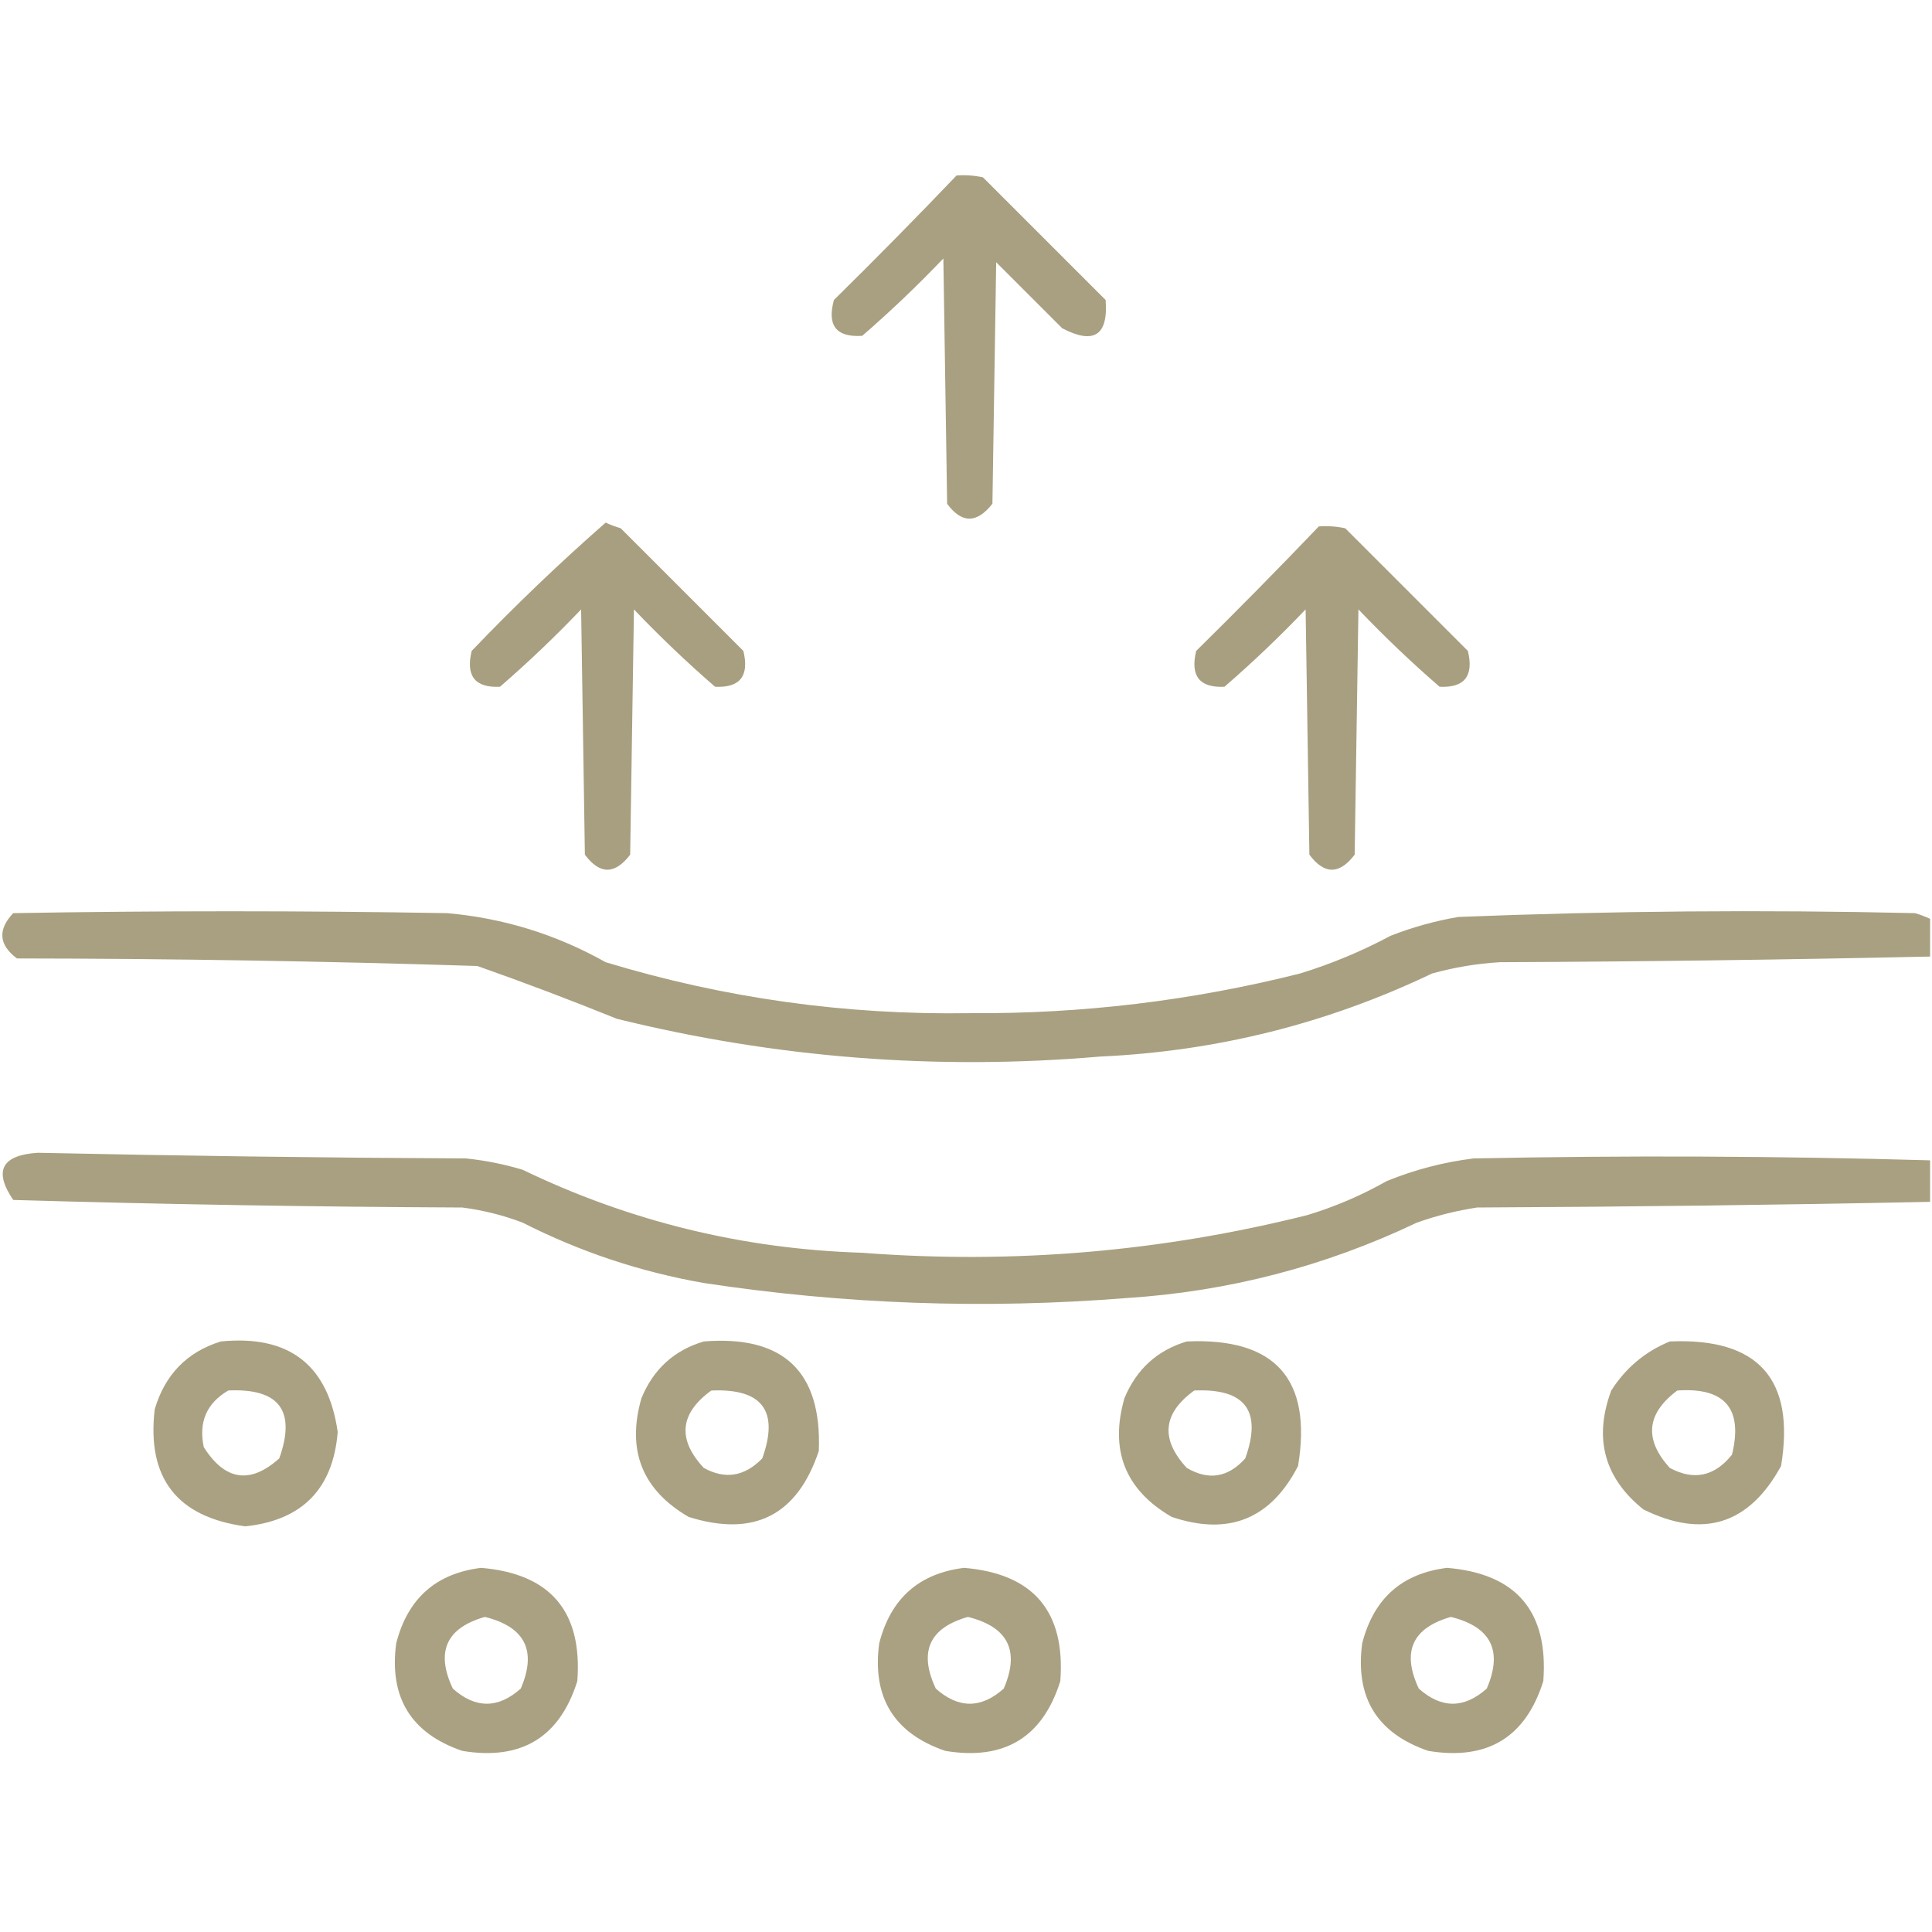<?xml version="1.0" encoding="UTF-8"?> <svg xmlns="http://www.w3.org/2000/svg" width="56" height="56" viewBox="0 0 56 56" fill="none"><path opacity="0.92" fill-rule="evenodd" clip-rule="evenodd" d="M27.727 5.086C27.984 5.068 28.239 5.086 28.492 5.14C29.677 6.325 30.862 7.51 32.047 8.695C32.127 9.722 31.708 9.995 30.789 9.515C30.151 8.877 29.513 8.239 28.875 7.601C28.839 9.935 28.802 12.268 28.766 14.601C28.313 15.177 27.876 15.177 27.453 14.601C27.417 12.232 27.38 9.862 27.344 7.492C26.593 8.279 25.809 9.027 24.992 9.734C24.24 9.783 23.967 9.437 24.172 8.695C25.379 7.506 26.564 6.303 27.727 5.086Z" fill="#A19876"></path><path opacity="0.928" fill-rule="evenodd" clip-rule="evenodd" d="M17.555 15.148C17.693 15.213 17.839 15.268 17.992 15.312C19.177 16.497 20.362 17.682 21.547 18.867C21.723 19.595 21.45 19.941 20.727 19.906C19.91 19.199 19.126 18.451 18.375 17.664C18.339 20.034 18.302 22.404 18.266 24.773C17.823 25.354 17.386 25.354 16.953 24.773C16.917 22.404 16.88 20.034 16.844 17.664C16.093 18.451 15.309 19.199 14.492 19.906C13.769 19.941 13.495 19.595 13.672 18.867C14.927 17.557 16.221 16.317 17.555 15.148Z" fill="#A19876"></path><path opacity="0.929" fill-rule="evenodd" clip-rule="evenodd" d="M38.227 15.258C38.484 15.24 38.739 15.258 38.992 15.312C40.177 16.497 41.362 17.682 42.547 18.867C42.723 19.595 42.45 19.941 41.727 19.906C40.91 19.199 40.126 18.451 39.375 17.664C39.339 20.034 39.302 22.403 39.266 24.773C38.823 25.354 38.386 25.354 37.953 24.773C37.917 22.403 37.88 20.034 37.844 17.664C37.093 18.451 36.309 19.199 35.492 19.906C34.769 19.941 34.495 19.595 34.672 18.867C35.879 17.678 37.064 16.475 38.227 15.258Z" fill="#A19876"></path><path opacity="0.918" fill-rule="evenodd" clip-rule="evenodd" d="M55.945 26.633C55.945 26.997 55.945 27.362 55.945 27.726C51.797 27.817 47.641 27.872 43.477 27.89C42.809 27.929 42.152 28.039 41.508 28.218C38.468 29.671 35.26 30.473 31.883 30.625C27.154 31.031 22.487 30.666 17.883 29.531C16.544 28.989 15.195 28.478 13.836 28C9.391 27.859 4.943 27.786 0.492 27.781C-0.035 27.387 -0.072 26.95 0.383 26.468C4.576 26.396 8.768 26.396 12.961 26.468C14.594 26.612 16.125 27.086 17.555 27.89C20.992 28.933 24.51 29.425 28.109 29.367C31.349 29.391 34.54 29.008 37.68 28.218C38.59 27.939 39.465 27.575 40.305 27.125C40.943 26.876 41.599 26.693 42.273 26.578C46.683 26.403 51.094 26.366 55.508 26.468C55.661 26.513 55.807 26.568 55.945 26.633Z" fill="#A19876"></path><path opacity="0.92" fill-rule="evenodd" clip-rule="evenodd" d="M55.945 33.633C55.945 34.034 55.945 34.435 55.945 34.836C51.575 34.926 47.2 34.98 42.82 35C42.223 35.09 41.639 35.236 41.07 35.438C38.408 36.707 35.601 37.436 32.648 37.625C28.546 37.952 24.463 37.806 20.398 37.188C18.56 36.866 16.81 36.283 15.148 35.438C14.582 35.223 13.999 35.077 13.398 35C9.059 34.981 4.72 34.908 0.383 34.781C-0.19 33.939 0.047 33.483 1.094 33.414C5.23 33.503 9.368 33.558 13.508 33.578C14.065 33.635 14.612 33.745 15.148 33.906C18.254 35.403 21.535 36.205 24.992 36.312C29.357 36.648 33.66 36.283 37.898 35.219C38.7 34.976 39.465 34.648 40.195 34.234C41.005 33.904 41.843 33.685 42.711 33.578C47.127 33.488 51.538 33.507 55.945 33.633Z" fill="#A19876"></path><path opacity="0.91" fill-rule="evenodd" clip-rule="evenodd" d="M6.398 38.883C8.38 38.686 9.511 39.561 9.789 41.508C9.654 43.156 8.76 44.068 7.109 44.242C5.127 43.972 4.252 42.842 4.484 40.851C4.781 39.844 5.419 39.188 6.398 38.883ZM6.617 40.304C8.095 40.235 8.587 40.892 8.094 42.273C7.251 43.027 6.522 42.918 5.906 41.945C5.753 41.217 5.99 40.671 6.617 40.304Z" fill="#A19876"></path><path opacity="0.908" fill-rule="evenodd" clip-rule="evenodd" d="M20.398 38.883C22.711 38.698 23.823 39.756 23.734 42.055C23.111 43.925 21.854 44.563 19.961 43.969C18.613 43.185 18.157 42.036 18.594 40.523C18.941 39.684 19.542 39.137 20.398 38.883ZM20.617 40.305C22.096 40.24 22.589 40.897 22.094 42.273C21.582 42.799 21.017 42.89 20.398 42.547C19.628 41.719 19.701 40.971 20.617 40.305Z" fill="#A19876"></path><path opacity="0.908" fill-rule="evenodd" clip-rule="evenodd" d="M34.398 38.883C36.964 38.768 38.04 39.971 37.625 42.492C36.833 44.032 35.611 44.525 33.961 43.968C32.613 43.184 32.157 42.036 32.594 40.523C32.943 39.686 33.544 39.139 34.398 38.883ZM34.617 40.304C36.096 40.24 36.589 40.896 36.094 42.273C35.595 42.829 35.03 42.92 34.398 42.547C33.629 41.714 33.702 40.966 34.617 40.304Z" fill="#A19876"></path><path opacity="0.912" fill-rule="evenodd" clip-rule="evenodd" d="M48.398 38.883C50.965 38.77 52.041 39.973 51.625 42.493C50.697 44.188 49.366 44.607 47.633 43.751C46.498 42.838 46.188 41.689 46.703 40.305C47.121 39.65 47.686 39.176 48.398 38.883ZM48.617 40.305C49.998 40.209 50.527 40.829 50.203 42.164C49.696 42.797 49.094 42.924 48.398 42.547C47.649 41.72 47.722 40.973 48.617 40.305Z" fill="#A19876"></path><path opacity="0.91" fill-rule="evenodd" clip-rule="evenodd" d="M13.945 45.445C15.955 45.614 16.885 46.708 16.734 48.727C16.222 50.36 15.11 51.035 13.398 50.75C11.913 50.241 11.275 49.202 11.484 47.633C11.816 46.335 12.636 45.605 13.945 45.445ZM14.055 46.867C15.22 47.157 15.567 47.849 15.094 48.945C14.438 49.529 13.781 49.529 13.125 48.945C12.623 47.879 12.933 47.187 14.055 46.867Z" fill="#A19876"></path><path opacity="0.91" fill-rule="evenodd" clip-rule="evenodd" d="M27.945 45.445C29.955 45.614 30.885 46.708 30.734 48.727C30.222 50.36 29.11 51.035 27.398 50.75C25.913 50.241 25.275 49.202 25.484 47.633C25.816 46.335 26.636 45.605 27.945 45.445ZM28.055 46.867C29.22 47.157 29.567 47.849 29.094 48.945C28.438 49.529 27.781 49.529 27.125 48.945C26.623 47.879 26.933 47.187 28.055 46.867Z" fill="#A19876"></path><path opacity="0.91" fill-rule="evenodd" clip-rule="evenodd" d="M41.945 45.445C43.955 45.614 44.885 46.708 44.734 48.727C44.222 50.36 43.11 51.035 41.398 50.75C39.913 50.241 39.275 49.202 39.484 47.633C39.816 46.335 40.636 45.605 41.945 45.445ZM42.055 46.867C43.22 47.157 43.567 47.849 43.094 48.945C42.438 49.529 41.781 49.529 41.125 48.945C40.623 47.879 40.933 47.187 42.055 46.867Z" fill="#A19876"></path></svg> 